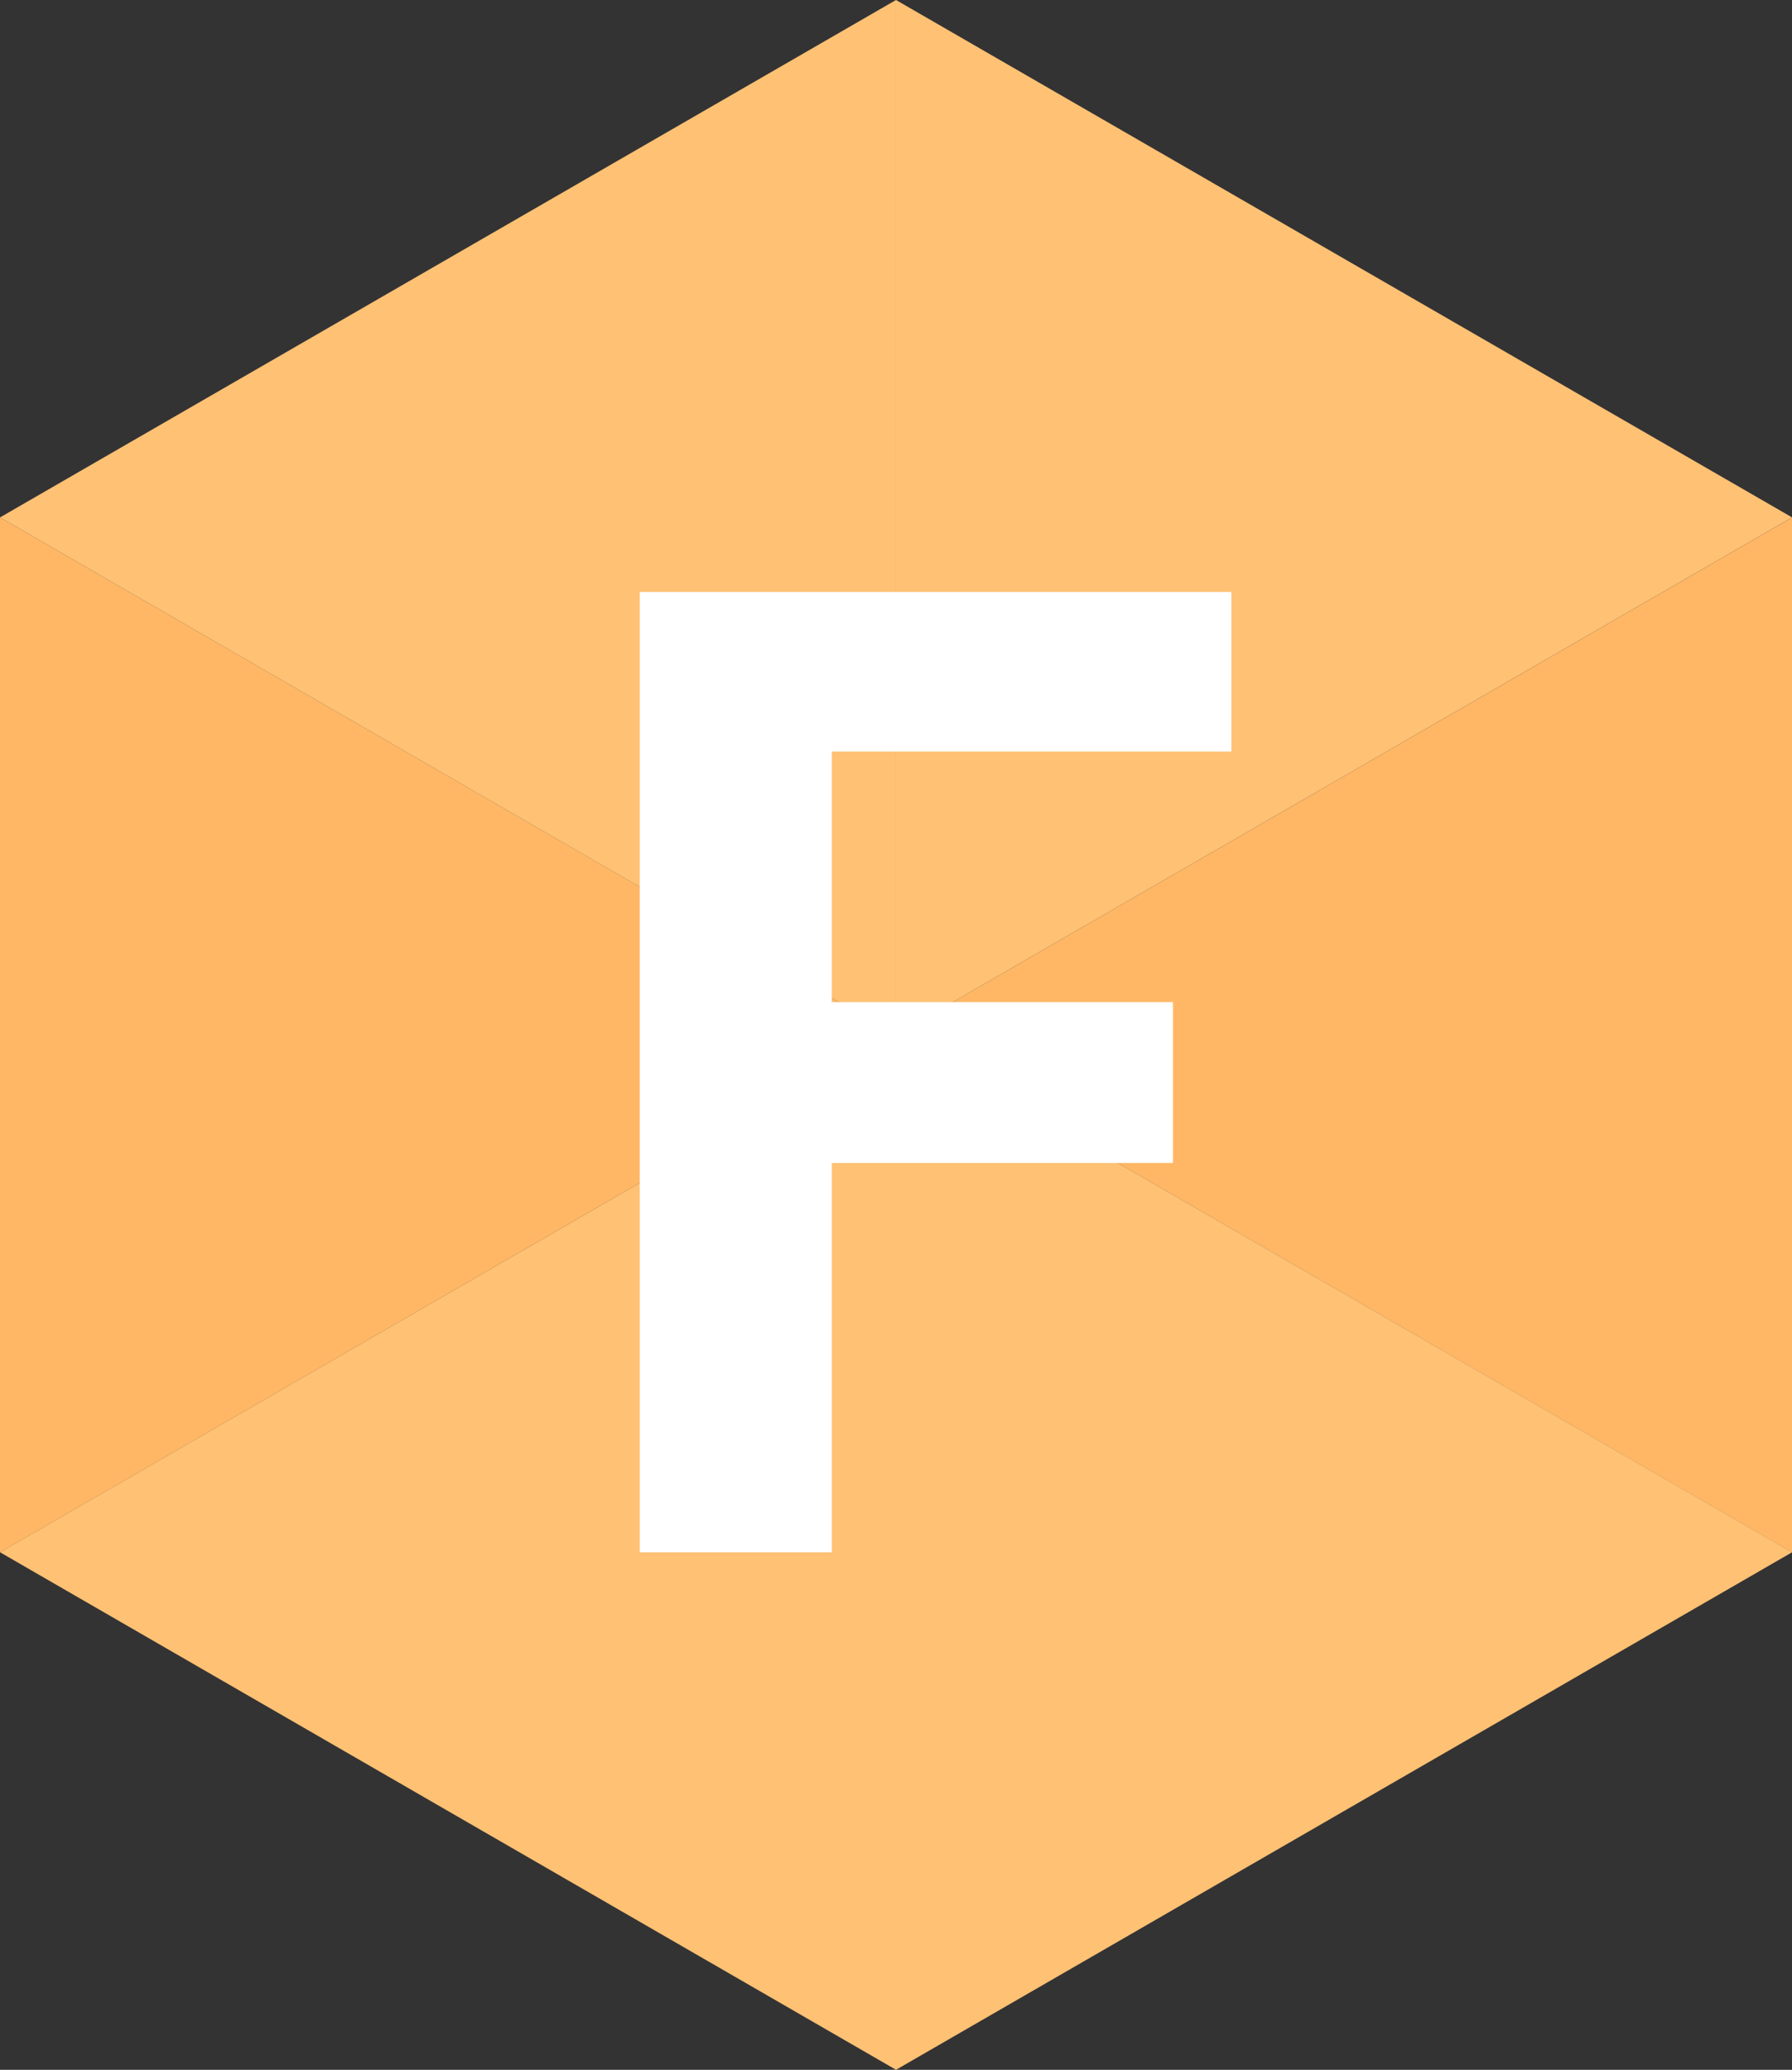 <svg id="Group_9961" data-name="Group 9961" xmlns="http://www.w3.org/2000/svg" width="75.39" height="87.052" viewBox="0 0 75.39 87.052">
  <rect x="0" y="0" width="75.39" height="87.052" fill="#333333" stroke="none"/>
  <path id="Path_5788" data-name="Path 5788" d="M30,39.083,67.7,60.847V17.321Z" transform="translate(7.695 4.443)" fill="#ffb765"/>
  <path id="Path_5789" data-name="Path 5789" d="M30,78.167,67.7,56.4,30,34.641Z" transform="translate(7.695 8.885)" fill="#ffc174"/>
  <path id="Path_5790" data-name="Path 5790" d="M0,56.4,37.695,78.166V34.64Z" transform="translate(0 8.885)" fill="#ffc174"/>
  <path id="Path_5791" data-name="Path 5791" d="M0,60.846,37.695,39.083,0,17.32Z" transform="translate(0 4.442)" fill="#ffb765"/>
  <path id="Path_5792" data-name="Path 5792" d="M37.694,0,0,21.762,37.694,43.526Z" transform="translate(0)" fill="#ffc174"/>
  <path id="Path_5793" data-name="Path 5793" d="M30,0V43.526L67.7,21.762Z" transform="translate(7.695)" fill="#ffc174"/>
  <path id="Path_5794" data-name="Path 5794" d="M21.42,19.815H46.311v6.713H29.5V37.064H43.853v6.767H29.5V60.206H21.42Z" transform="translate(5.494 5.082)" fill="#fff"/>
</svg>

